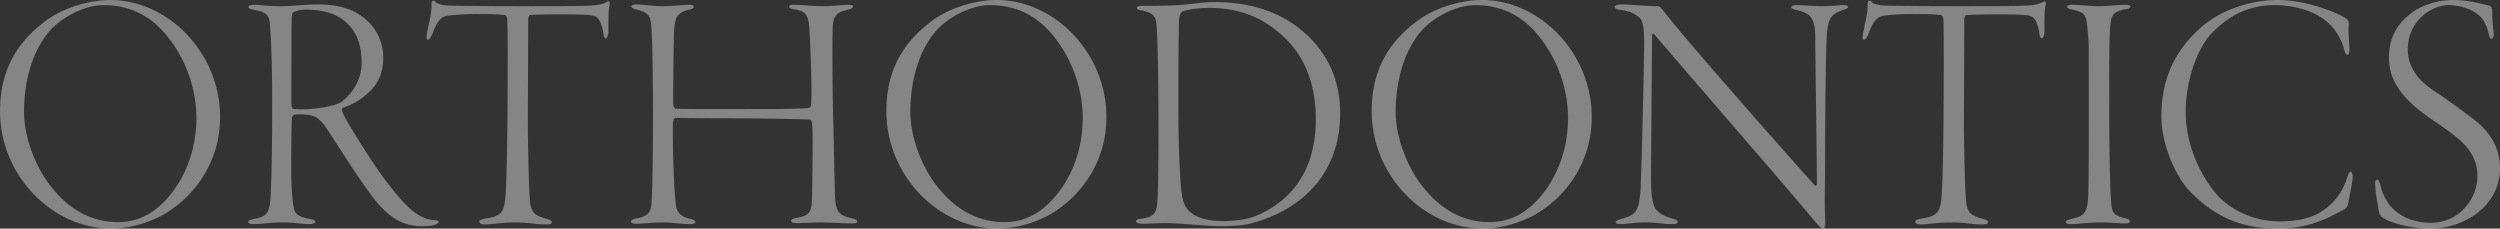 <svg xmlns="http://www.w3.org/2000/svg" width="1458.82" height="133.4" viewBox="0 0 1458.82 133.4">
  <rect x="0" y="0" width="1458.82" height="133.4" fill="#333333" stroke="none"/>
  <defs>
    <style>
      .cls-1 {
        fill: #fff;
        fill-rule: evenodd;
        opacity: 0.4;
      }
    </style>
  </defs>
  <path id="txt_ORTHODONTICS.svg" class="cls-1" d="M1274.54,18296c-12.8,0-28.4,4.8-38.6,12.8-19.2,14.6-25.8,32.2-25.8,52.2,0,36.6,29.6,68.4,65.2,68.4a64.114,64.114,0,0,0,25.8-6c15.4-6.8,37.4-26.8,37.4-59.2C1338.54,18327,1308.34,18296,1274.54,18296Zm-4,3c16.6,0,27.6,7.2,35.4,16a77.266,77.266,0,0,1,18.8,49.4c0,27.2-13.2,45.8-24.2,54a35.087,35.087,0,0,1-21.6,7.2c-11.4,0-26.6-4-40.2-22.2-8.6-11.6-14.6-28-14.6-42.2,0-15.6,3.8-34.2,15-47.2C1245.94,18306.2,1259.34,18299,1270.54,18299Zm124.4-.4c-6.6,0-14,1-21.4,1-7.2,0-12-.8-14.8-0.8-2.6,0-3.6.6-3.6,1.2,0,1,1.6,1.4,3.4,1.8,8.4,1.4,8.8,4.2,9.2,10,0.4,6.4,1.2,17,1.2,45,0,29-.4,44-1,55.4-0.6,8.4-2.8,10.2-9,11.4-2.6.6-4,1-4,1.8,0,1,1.4,1.4,3.4,1.4,3.8,0,9.6-1,17-1,6.8,0,10.6,1,14.8,1,2.4,0,4-.6,4-1.4s-0.8-1.2-3-1.6c-7.2-1.2-8.6-3.2-9.4-5.6-0.6-1.8-1.4-9-1.6-18.2-0.2-8,0-33.6.4-35.6a2.153,2.153,0,0,1,2-1.6c5.2-.2,8,0.2,10,0.8,2.4,0.6,4.2,2.4,6.2,4.6,2.8,3.4,19.6,31,29.8,44,7.4,9.2,15.4,15.8,27.6,15.8,2.8,0,6-.2,7.6-0.8s2.4-1.2,2.4-1.6c0-.6-1-1.2-2.6-1.2-3.6,0-9.4-1.8-15.8-8.2-4.2-4.2-8.4-9.2-14.6-17.6-5.6-7.6-18.6-28-22.6-35.8-0.8-2-1.2-3.4-.4-3.8,3.2-1.2,8.8-3.6,12.2-6.6,4.6-3.6,11.4-9.4,11.4-22.8a29.142,29.142,0,0,0-12.4-24C1414.74,18300.8,1406.94,18298.6,1394.94,18298.6Zm-6.8,3c12,0,19.2,3,24.6,8,5.2,4.8,8.4,12.4,8.4,23,0,10.8-6.4,19-12,23-4,2.6-16.4,4.2-22.2,4.2a45.247,45.247,0,0,1-5.4-.2c-0.6,0-1.4-.6-1.4-3.6,0-3.2,0-45.6.2-49.6,0.2-3.2.8-3.2,1.2-3.4A16.269,16.269,0,0,1,1388.14,18301.6Zm101.6,123.6c0,1,1,1.8,3.6,1.8,3.2,0,9.2-1.2,18-1.2,7.2,0,12,1.2,16.8,1.2,2.6,0,4-.2,4-1.4,0-1-1-1.4-3.4-2-6.6-2-8.6-3.2-9.4-10.6-0.6-6.2-1.2-33.4-1.2-44.8,0-8,.2-53.4.2-60.6,0-1.2.2-2.6,1.2-2.8,3.4-.4,14-0.4,19.4-0.4,15.8,0,18,.4,19.8,2,1.6,1.6,3,5.4,3.4,9,0.2,1.2.6,3,1.4,3s1.6-1.6,1.6-4.6c0-7.2,0-12,.6-14.4a4.585,4.585,0,0,0,0-2.4c-0.2-.4-0.8-0.4-1.6.2-3.4,1.8-7.2,2-12.6,2.2-5.8.2-22.4,0.2-37.6,0.2-20.6,0-39.6-.2-43-0.4-2.6-.2-5.8-1-6.6-2a1.6,1.6,0,0,0-1.6-.8c-0.8.4-.8,1.2-0.8,3,0,5-1.8,11-2.8,16.8-0.2,1.2-.2,3,0.6,3,0.6,0,1.8-1.2,2.6-3.2,2.8-7.8,5.2-10.2,8.8-10.8a134.345,134.345,0,0,1,18.6-1,121.7,121.7,0,0,1,15,.6c0.6,0.2,1.2.8,1.4,2.6,0.4,3,.4,83.2-1,102.2-0.6,9.2-1.8,12.6-11.2,13.8C1491.74,18423.8,1489.74,18424.4,1489.74,18425.2Zm101.4-63.4c0,31.4-.4,45.8-0.8,52s-1.8,8.2-8.6,9.6c-2,.4-3.4,1-3.4,2,0,0.6,1.2,1.2,3.2,1.2,3,0,9.6-.8,14.6-0.8,6,0,12.6,1,16.4,1,2,0,3.4-.4,3.4-1.2,0-.6-0.6-1.4-3.4-2-3.8-1-7-2.6-7.8-6.8-0.8-4-2-22.2-2-47,0-3.4.8-5,1.4-5,2.4,0,14.6.2,24,.2,19.6,0,48.2.4,54.6,0.8,1.2,0,1.2,2,1.4,4.8,0.4,4,0,31.2-.2,41.4-0.2,8.6-2.2,9.8-9,11.2-2.4.4-3.2,1-3.2,1.6,0,1,1.4,1.4,3.8,1.4,3.6,0,10-.4,13.8-0.4,4.4,0,15.2.6,18,.6q3,0,3-1.2c0-.8-0.8-1.2-3-1.8-8.6-1.8-9.6-4.4-10-14.4-0.6-20.8-.6-29.2-1-42.8-0.4-13.8-.6-41.8-0.4-49.8,0-9.4.4-13,9.2-14.8,2.2-.6,2.8-1.2,2.8-1.8,0-.8-1-1-3.2-1-3.6,0-8.2.8-14.4,0.8-6,0-12.8-.8-17.2-0.8-1.8,0-2.6.6-2.6,1,0,0.8,1.2,1.4,2.8,1.6,8.8,1.2,8.8,4.8,9.4,17.4,0.4,7.4,1.2,30,.8,36.6-0.2,3-.4,3.4-1.8,3.6-1,0-3.4.6-21.8,0.6-19.8,0-49.8.2-55.4-.2-1.2-.2-1.6-2-1.6-4,0-3.8.2-37.6,0.6-42.4,0.6-6.6,1.6-9.8,8.8-11.4,1.6-.2,2.6-1,2.6-1.6,0-.8-0.8-1.2-3-1.2-2.6,0-10,.8-15,0.8-6,0-11.8-1-15-1-2.2,0-3.4.2-3.4,1.2,0,0.6,1,1.4,3.2,1.8,8.6,2.2,8.2,4.6,8.8,16.2C1590.94,18325.4,1591.14,18351.4,1591.14,18361.8Zm200.6-65.8c-12.8,0-28.4,4.8-38.6,12.8-19.2,14.6-25.8,32.2-25.8,52.2,0,36.6,29.6,68.4,65.2,68.4a64.114,64.114,0,0,0,25.8-6c15.4-6.8,37.4-26.8,37.4-59.2C1855.74,18327,1825.54,18296,1791.74,18296Zm-4,3c16.6,0,27.6,7.2,35.4,16a77.266,77.266,0,0,1,18.8,49.4c0,27.2-13.2,45.8-24.2,54a35.087,35.087,0,0,1-21.6,7.2c-11.4,0-26.6-4-40.2-22.2-8.6-11.6-14.6-28-14.6-42.2,0-15.6,3.8-34.2,15-47.2C1763.14,18306.2,1776.54,18299,1787.74,18299Zm85.8,1.4c0,0.8.4,1.4,2.4,1.6,8,1.6,8.8,3.8,9.2,10.6,0.4,6.2,1,25.8,1,61.4,0,10.8-.2,34-0.6,38.8-0.4,7.8-2.2,9.8-9.2,10.8-2.4.2-3.4,0.8-3.4,1.4,0,1,1.6,1.6,3.8,1.6s8.2-.4,13.6-0.4c5.8,0,11.4.6,17.4,1,5.6,0.4,10.4.8,14.8,0.8,5.6,0,13.2-.4,17.4-1.6,25-6.4,52.2-25.2,52.2-64.4,0-26.6-14-43.8-30.4-54-13.8-8.2-28.4-10.8-43.6-10.8-4,0-10.6.8-16,1.4-8.2.8-17,.8-25.6,0.8C1874.74,18299.4,1873.54,18299.8,1873.54,18300.4Zm41.8,0.2c20.8,0,33.8,7.4,44.4,17.4,12.4,11.8,18.2,28.4,18.2,47.4,0,33.8-17.8,48-30.6,54.6-6,3.2-13.6,5-24,5-8.6,0-14.8-2.2-17.6-4.4-5-3.8-6-7.8-6.8-19.4-0.6-10-1.2-21.4-1.2-43.4,0-36.8.2-42.8,0.4-49.8,0-3.8,1.6-5.2,2.2-5.4C1902.34,18301.8,1909.14,18300.6,1915.34,18300.6Zm159.6-4.6c-12.8,0-28.4,4.8-38.6,12.8-19.2,14.6-25.8,32.2-25.8,52.2,0,36.6,29.6,68.4,65.2,68.4a64.114,64.114,0,0,0,25.8-6c15.4-6.8,37.4-26.8,37.4-59.2C2138.94,18327,2108.74,18296,2074.94,18296Zm-4,3c16.6,0,27.6,7.2,35.4,16a77.266,77.266,0,0,1,18.8,49.4c0,27.2-13.2,45.8-24.2,54a35.087,35.087,0,0,1-21.6,7.2c-11.4,0-26.6-4-40.2-22.2-8.6-11.6-14.6-28-14.6-42.2,0-15.6,3.8-34.2,15-47.2C2046.34,18306.2,2059.74,18299,2070.94,18299Zm81.4,1c0,1,1,1.4,3.8,1.8,4.8,0.8,7.2,1.8,9.8,3.8,1.8,1.4,3.6,2.8,3.6,14.6,0,12.4-1.6,80.4-2.2,87.6-1,11.6-2.8,13.6-10.6,15.8-2.2.6-3.8,1-3.8,2,0,0.6.4,1.2,3.4,1.2,1.4,0,7.6-1,13.8-1,6.4,0,11.8,1,15.2,1,2,0,3.8-.2,3.8-1.2,0-1.2-1.4-1.6-3.6-2.2-2.8-.8-8.2-2.8-9.8-6.4-1.6-3.4-2.2-8.2-2.2-17,0-8.6.6-75.2,0.6-83.2,0-1.4.6-1.6,1.6-.4,28,32.8,78.8,91,91.4,106.4q5.4,6.6,6.6,6.6c1.4,0,1.6-1.8,1.4-5.8-0.4-10.6,0-21.6,0-40,0-18.8.4-63.6,1.2-69.6,0.8-5.2,1-9.4,8.8-12,1.6-.6,3.4-1,3.4-2,0-.8-1.2-1-3.2-1-2.2,0-6.6.6-12.6,0.6-4.6,0-9.8-.6-13.4-0.6-2.2,0-4,.2-4,1.2,0,0.8,1.4,1.2,3.8,1.8,6.2,1.6,10.2,3.4,10.2,15.4,0.2,18.2,1,77.2,1,85.2,0,2.2-1,1.8-1.2,1.6-19.4-21.6-74-83.4-87-100.2-2.8-3.6-3.6-4.4-4.6-4.4-7.2,0-16.6-1-20.8-1C2153.34,18298.6,2152.34,18299.2,2152.34,18300Zm175.4,125.2c0,1,1,1.8,3.6,1.8,3.2,0,9.2-1.2,18-1.2,7.2,0,12,1.2,16.8,1.2,2.6,0,4-.2,4-1.4,0-1-1-1.4-3.4-2-6.6-2-8.6-3.2-9.4-10.6-0.6-6.2-1.2-33.4-1.2-44.8,0-8,.2-53.4.2-60.6,0-1.2.2-2.6,1.2-2.8,3.4-.4,14-0.4,19.4-0.4,15.8,0,18,.4,19.8,2,1.6,1.6,3,5.4,3.4,9,0.2,1.2.6,3,1.4,3s1.6-1.6,1.6-4.6c0-7.2,0-12,.6-14.4a4.585,4.585,0,0,0,0-2.4c-0.2-.4-0.8-0.4-1.6.2-3.4,1.8-7.2,2-12.6,2.2-5.8.2-22.4,0.2-37.6,0.2-20.6,0-39.6-.2-43-0.4-2.6-.2-5.8-1-6.6-2a1.6,1.6,0,0,0-1.6-.8c-0.8.4-.8,1.2-0.8,3,0,5-1.8,11-2.8,16.8-0.2,1.2-.2,3,0.6,3,0.6,0,1.8-1.2,2.6-3.2,2.8-7.8,5.2-10.2,8.8-10.8a134.345,134.345,0,0,1,18.6-1,121.7,121.7,0,0,1,15,.6c0.6,0.2,1.2.8,1.4,2.6,0.4,3,.4,83.2-1,102.2-0.6,9.2-1.8,12.6-11.2,13.8C2329.74,18423.8,2327.74,18424.4,2327.74,18425.2Zm88.6-125.4c0,0.8.8,1.2,2.2,1.6,7,1.6,8.8,2.4,9.4,9a117.553,117.553,0,0,1,1,17.4c0,10.6.2,67.4-.2,78.8-0.2,12-1.2,15.2-8.6,16.8-3.4.8-4.6,1.4-4.6,2,0,1,1.2,1.4,3,1.4,3.6,0,9.6-1,18.2-1,4.8,0,10.6.6,12.4,0.6,2.4,0,3.8-.2,3.8-1.2,0-.8-0.6-1.4-3.4-2-6-1.6-7-2.6-7.6-10.2-0.4-5.6-1-23-1-52.4,0-13-.2-36.2.4-46.8,0.4-8.4,1.2-11,9-12.4,2.2-.2,3-1,3-1.8,0-.4-1.4-0.8-2.8-0.8-4.4,0-10,.8-15.6.8-6.2,0-10-.8-15.6-0.8C2417.34,18298.8,2416.34,18299.2,2416.34,18299.8Zm122.8-3.8c-17.6,0-34.8,7-45.2,16.4-12.8,11.6-22.6,27.2-22.6,51.4,0,16.8,8.6,35.6,16.6,43.8,12.8,13,27.6,21.8,51.2,21.8,16,0,27.4-4.6,39.4-11.6a4.194,4.194,0,0,0,1.6-2.2c0.4-2.4,2.8-13,2.8-16.4,0-1.4-.4-3-1.2-3-0.6,0-1.2.8-2,3.6-2.8,8.4-7.8,15.4-15.6,20-5.6,3.4-13,5.4-24.2,5.4-11,0-25.4-4.2-35.4-14.8-10-10.8-19-29.6-19-48.8,0-19.6,7.2-37.6,14.8-45.8,7.8-8.2,19.2-16.8,37.2-16.8,11.2,0,23.8,3.4,31.2,10.4,3.4,2.8,7.8,9.2,9.4,16,0.4,1.4,1,2.6,1.8,2.6,0.6,0,1.2-1.4,1.2-3.2,0-2.2-1-10.2-.4-15a4.117,4.117,0,0,0-1.8-3.2C2572.54,18302.8,2555.54,18296,2539.14,18296Zm102.8,0c-11,0-20,3.8-25.2,8-8,6.2-12.6,14.2-12.6,25.8,0,16.8,13,27.8,26.6,37,14.8,10,25,17.2,25,32,0,13.2-10.6,27.2-27.2,27.2-12.8,0-25.6-6.2-29.2-21.4-0.8-2.8-1.4-3.8-2.2-3.8-1,0-1.2,1.8-1,3.4,0.2,5,1.4,10.2,1.8,13.6,0.6,3.4,1.2,4.6,3.8,6,6.2,3.4,18.4,5.6,26.4,5.6,20.2,0,40.8-13.4,40.8-35.2,0-16.4-10.8-25.4-18-30.6-6.2-4.6-12.6-9.4-20.8-14.8-6.8-4.6-15-12-15-24,0-17,14.4-25.8,23.6-25.8,5.2,0,11.8,1.4,16.4,4.8,3.8,2.4,6,6.6,7.2,11.8,0.4,2.2,1,3,1.8,3,0.6,0,1.4-1.2,1-4-0.2-2-.8-7.6-0.8-13a2.539,2.539,0,0,0-1.4-2.2C2659.94,18298.6,2650.34,18296,2641.94,18296Z" transform="translate(-1210.12 -18296)"/>
</svg>
